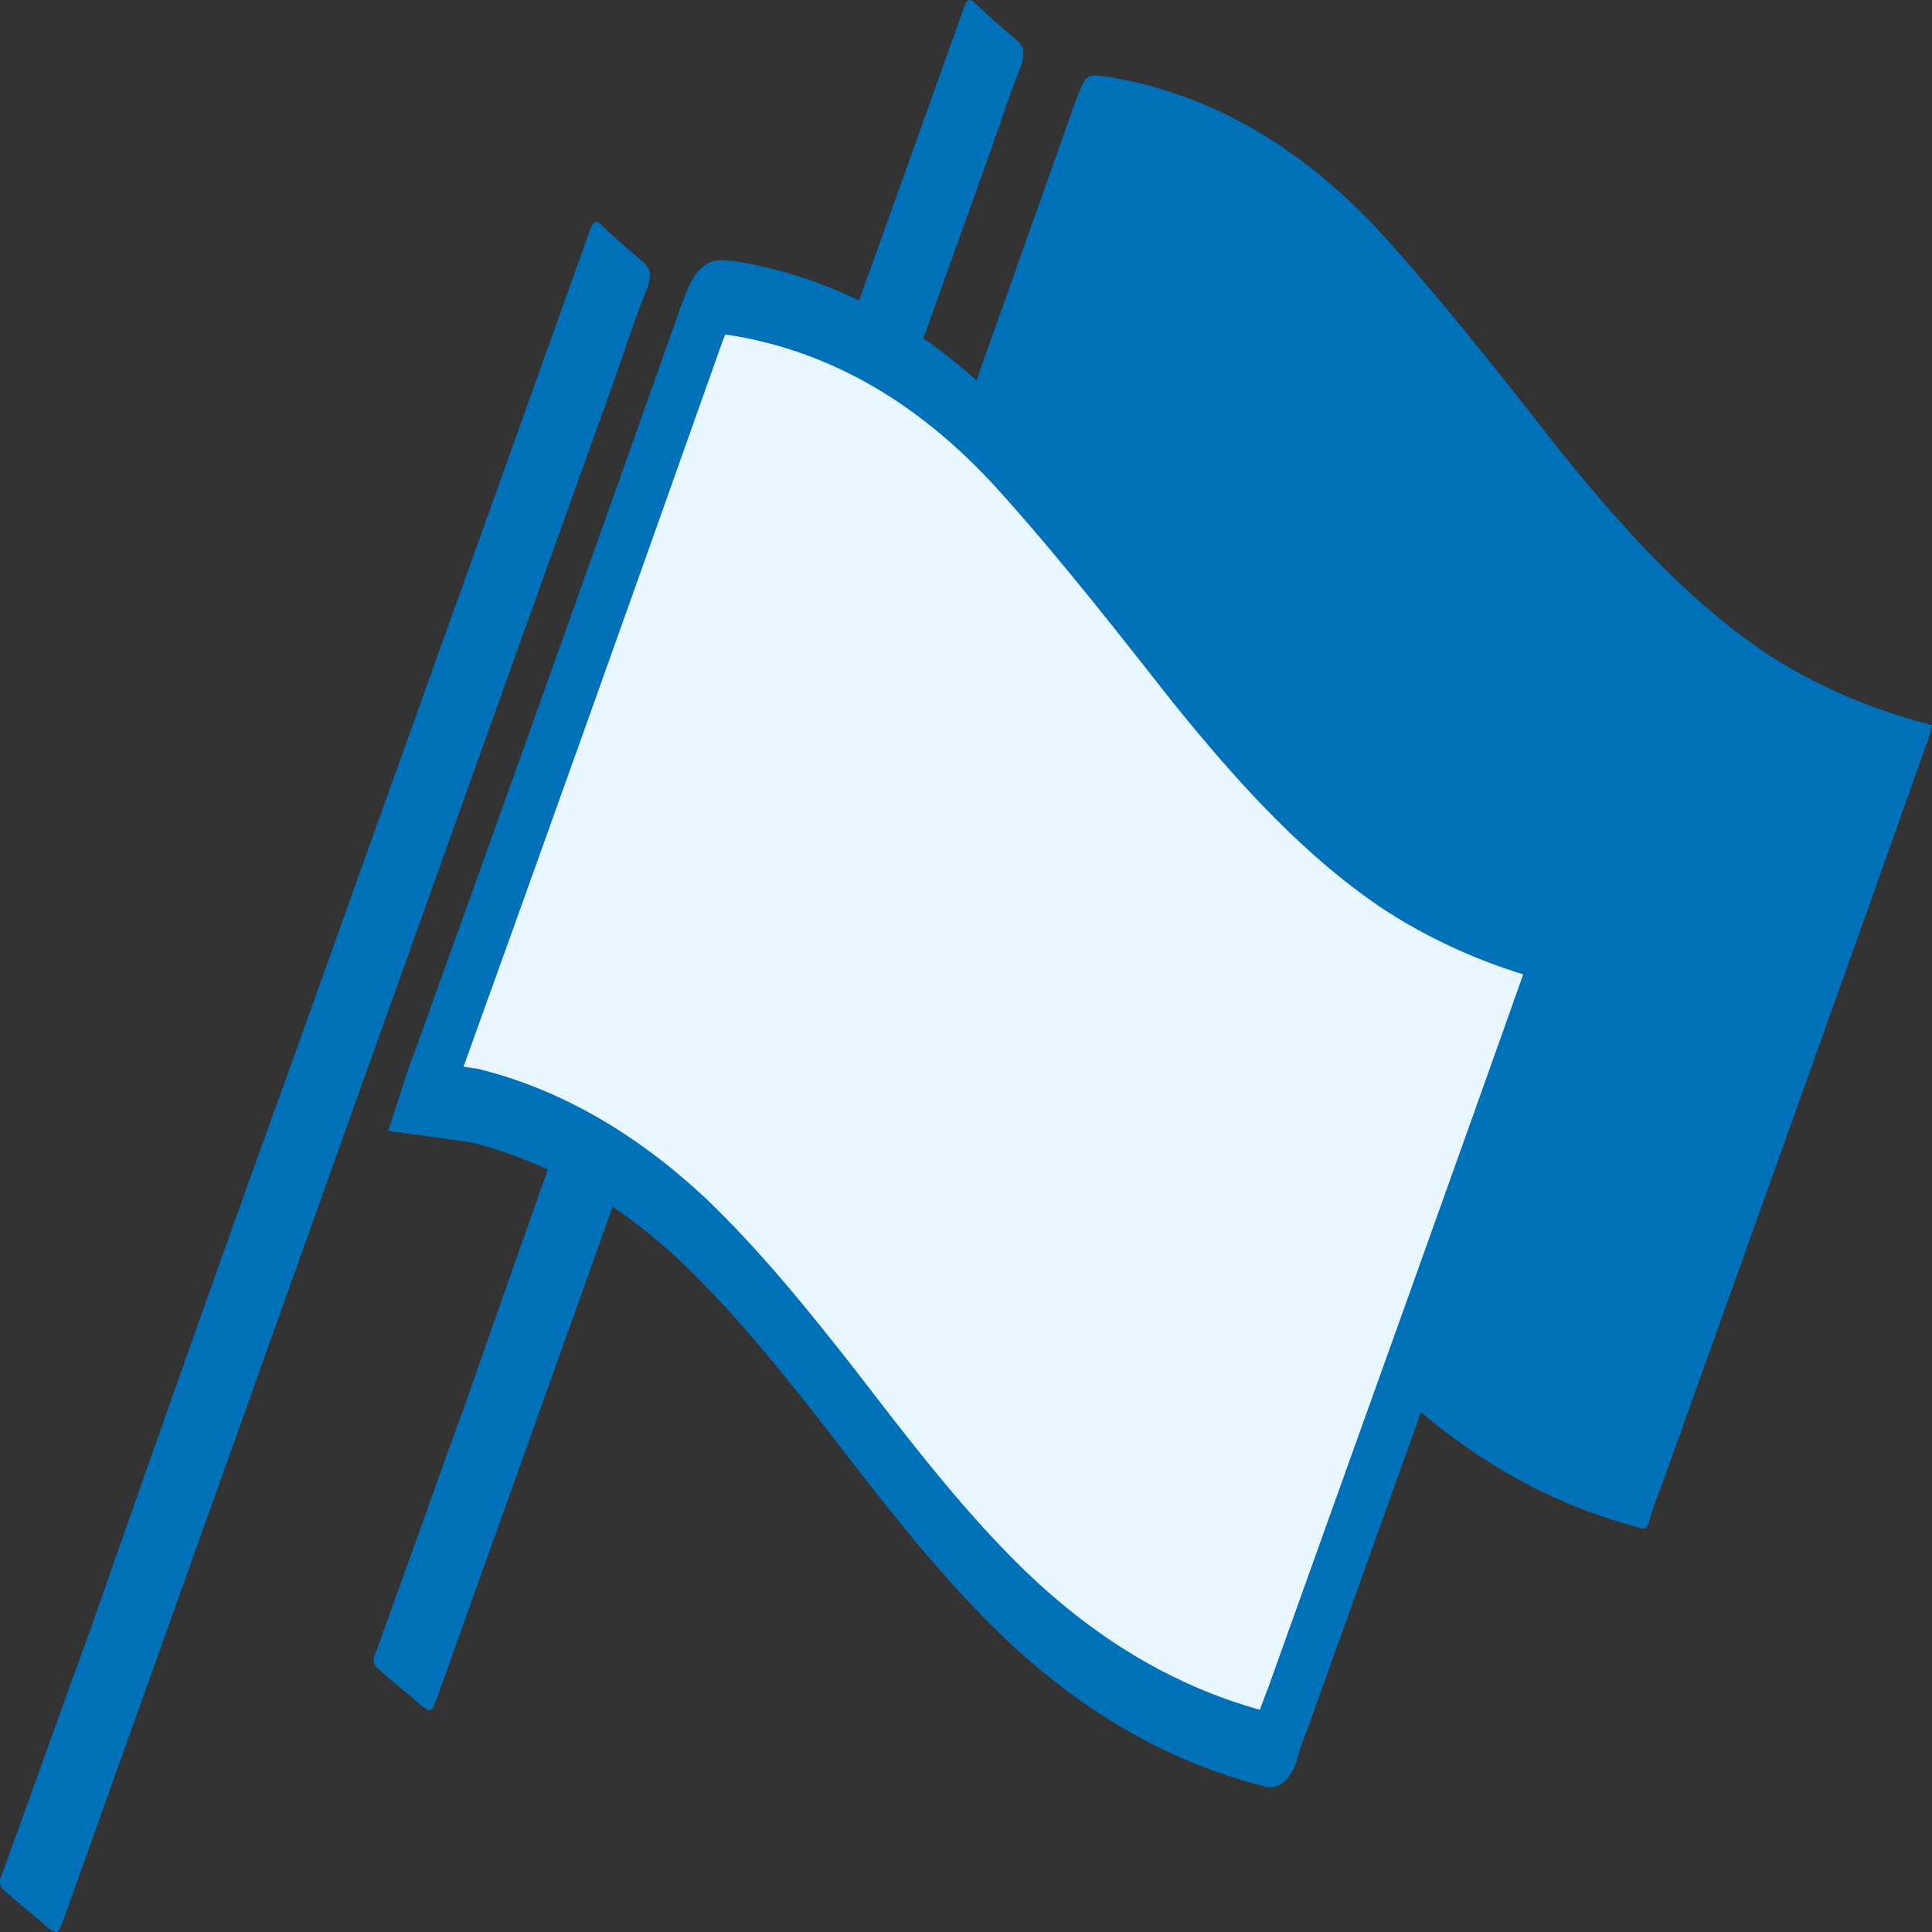 <svg xmlns="http://www.w3.org/2000/svg" xmlns:xlink="http://www.w3.org/1999/xlink" width="48px" height="48px" viewBox="0 0 48 48"><rect x="0" y="0" width="48" height="48" fill="#333333" stroke="none"/><g id="surface1"><path style=" stroke:none;fill-rule:nonzero;fill:rgb(0%,44.314%,72.549%);fill-opacity:1;" d="M 19.844 21.785 C 19.922 21.547 20 21.305 20.078 21.125 C 22.301 14.957 24.523 8.73 26.707 2.559 C 26.98 1.84 26.98 1.84 27.488 1.902 C 30.102 2.32 32.48 3.699 34.586 6.094 C 36.027 7.711 37.434 9.508 38.797 11.246 C 40.395 13.223 42.035 15.016 43.945 16.273 C 45.156 17.055 46.441 17.594 47.766 17.953 C 47.844 17.953 47.922 18.012 48 18.012 C 47.961 18.191 47.922 18.312 47.883 18.43 C 45.699 24.602 43.477 30.77 41.293 36.879 C 41.176 37.176 41.059 37.477 40.98 37.777 C 40.941 37.957 40.863 38.016 40.746 37.957 C 38.406 37.355 36.223 36.098 34.195 34.062 C 32.754 32.625 31.465 30.949 30.18 29.273 C 29.008 27.773 27.801 26.277 26.473 25.02 C 24.797 23.461 23.004 22.445 21.09 21.965 C 20.699 21.906 20.273 21.844 19.844 21.785 Z M 19.844 21.785 "></path><path style=" stroke:none;fill-rule:nonzero;fill:rgb(0%,44.314%,72.549%);fill-opacity:1;" d="M 16.645 20.586 C 19.062 13.82 21.52 6.992 23.938 0.223 C 24.016 -0.016 24.094 -0.074 24.25 0.105 C 24.562 0.402 24.914 0.703 25.266 1.004 C 25.457 1.184 25.457 1.301 25.383 1.602 C 25.07 2.379 24.797 3.219 24.523 3.996 C 19.961 16.695 15.438 29.391 10.871 42.148 C 10.715 42.566 10.715 42.566 10.406 42.328 C 10.094 42.027 9.742 41.789 9.43 41.488 C 9.273 41.371 9.234 41.25 9.352 41.012 C 10.094 38.973 10.832 36.879 11.574 34.84 C 13.25 30.051 14.93 25.32 16.645 20.586 Z M 16.645 20.586 "></path><path style="fill-rule:nonzero;fill:rgb(90.98%,96.471%,100%);fill-opacity:1;stroke-width:1;stroke-linecap:butt;stroke-linejoin:miter;stroke:rgb(0%,44.314%,72.549%);stroke-opacity:1;stroke-miterlimit:10;" d="M 9.019 14.786 C 9.086 14.655 9.152 14.526 9.219 14.428 C 11.118 11.087 13.016 7.712 14.881 4.371 C 15.115 3.982 15.115 3.982 15.549 4.014 C 17.781 4.242 19.813 4.987 21.611 6.286 C 22.846 7.162 24.043 8.133 25.211 9.075 C 26.576 10.146 27.974 11.119 29.606 11.8 C 30.64 12.221 31.738 12.513 32.872 12.708 C 32.939 12.708 33.006 12.742 33.072 12.742 C 33.039 12.839 33.006 12.903 32.972 12.968 C 31.107 16.309 29.208 19.65 27.343 22.959 C 27.243 23.122 27.143 23.285 27.076 23.446 C 27.043 23.543 26.976 23.577 26.876 23.543 C 24.878 23.22 23.012 22.538 21.277 21.436 C 20.046 20.657 18.948 19.748 17.847 18.84 C 16.846 18.029 15.815 17.219 14.684 16.538 C 13.25 15.694 11.718 15.141 10.087 14.883 C 9.753 14.849 9.386 14.818 9.019 14.786 Z M 9.019 14.786 " transform="matrix(1.171,0,0,1.846,0,0)"></path><path style=" stroke:none;fill-rule:nonzero;fill:rgb(0%,44.314%,72.549%);fill-opacity:1;" d="M 7.359 26.098 C 9.777 19.328 12.234 12.504 14.652 5.734 C 14.73 5.496 14.809 5.434 14.965 5.613 C 15.277 5.914 15.629 6.215 15.98 6.512 C 16.176 6.691 16.176 6.812 16.098 7.113 C 15.785 7.891 15.512 8.73 15.238 9.508 C 10.676 22.203 6.152 34.902 1.59 47.66 C 1.434 48.078 1.434 48.078 1.121 47.84 C 0.809 47.539 0.457 47.301 0.145 47 C -0.012 46.879 -0.051 46.762 0.066 46.52 C 0.809 44.484 1.551 42.387 2.293 40.352 C 3.969 35.559 5.645 30.828 7.359 26.098 Z M 7.359 26.098 "></path></g></svg>